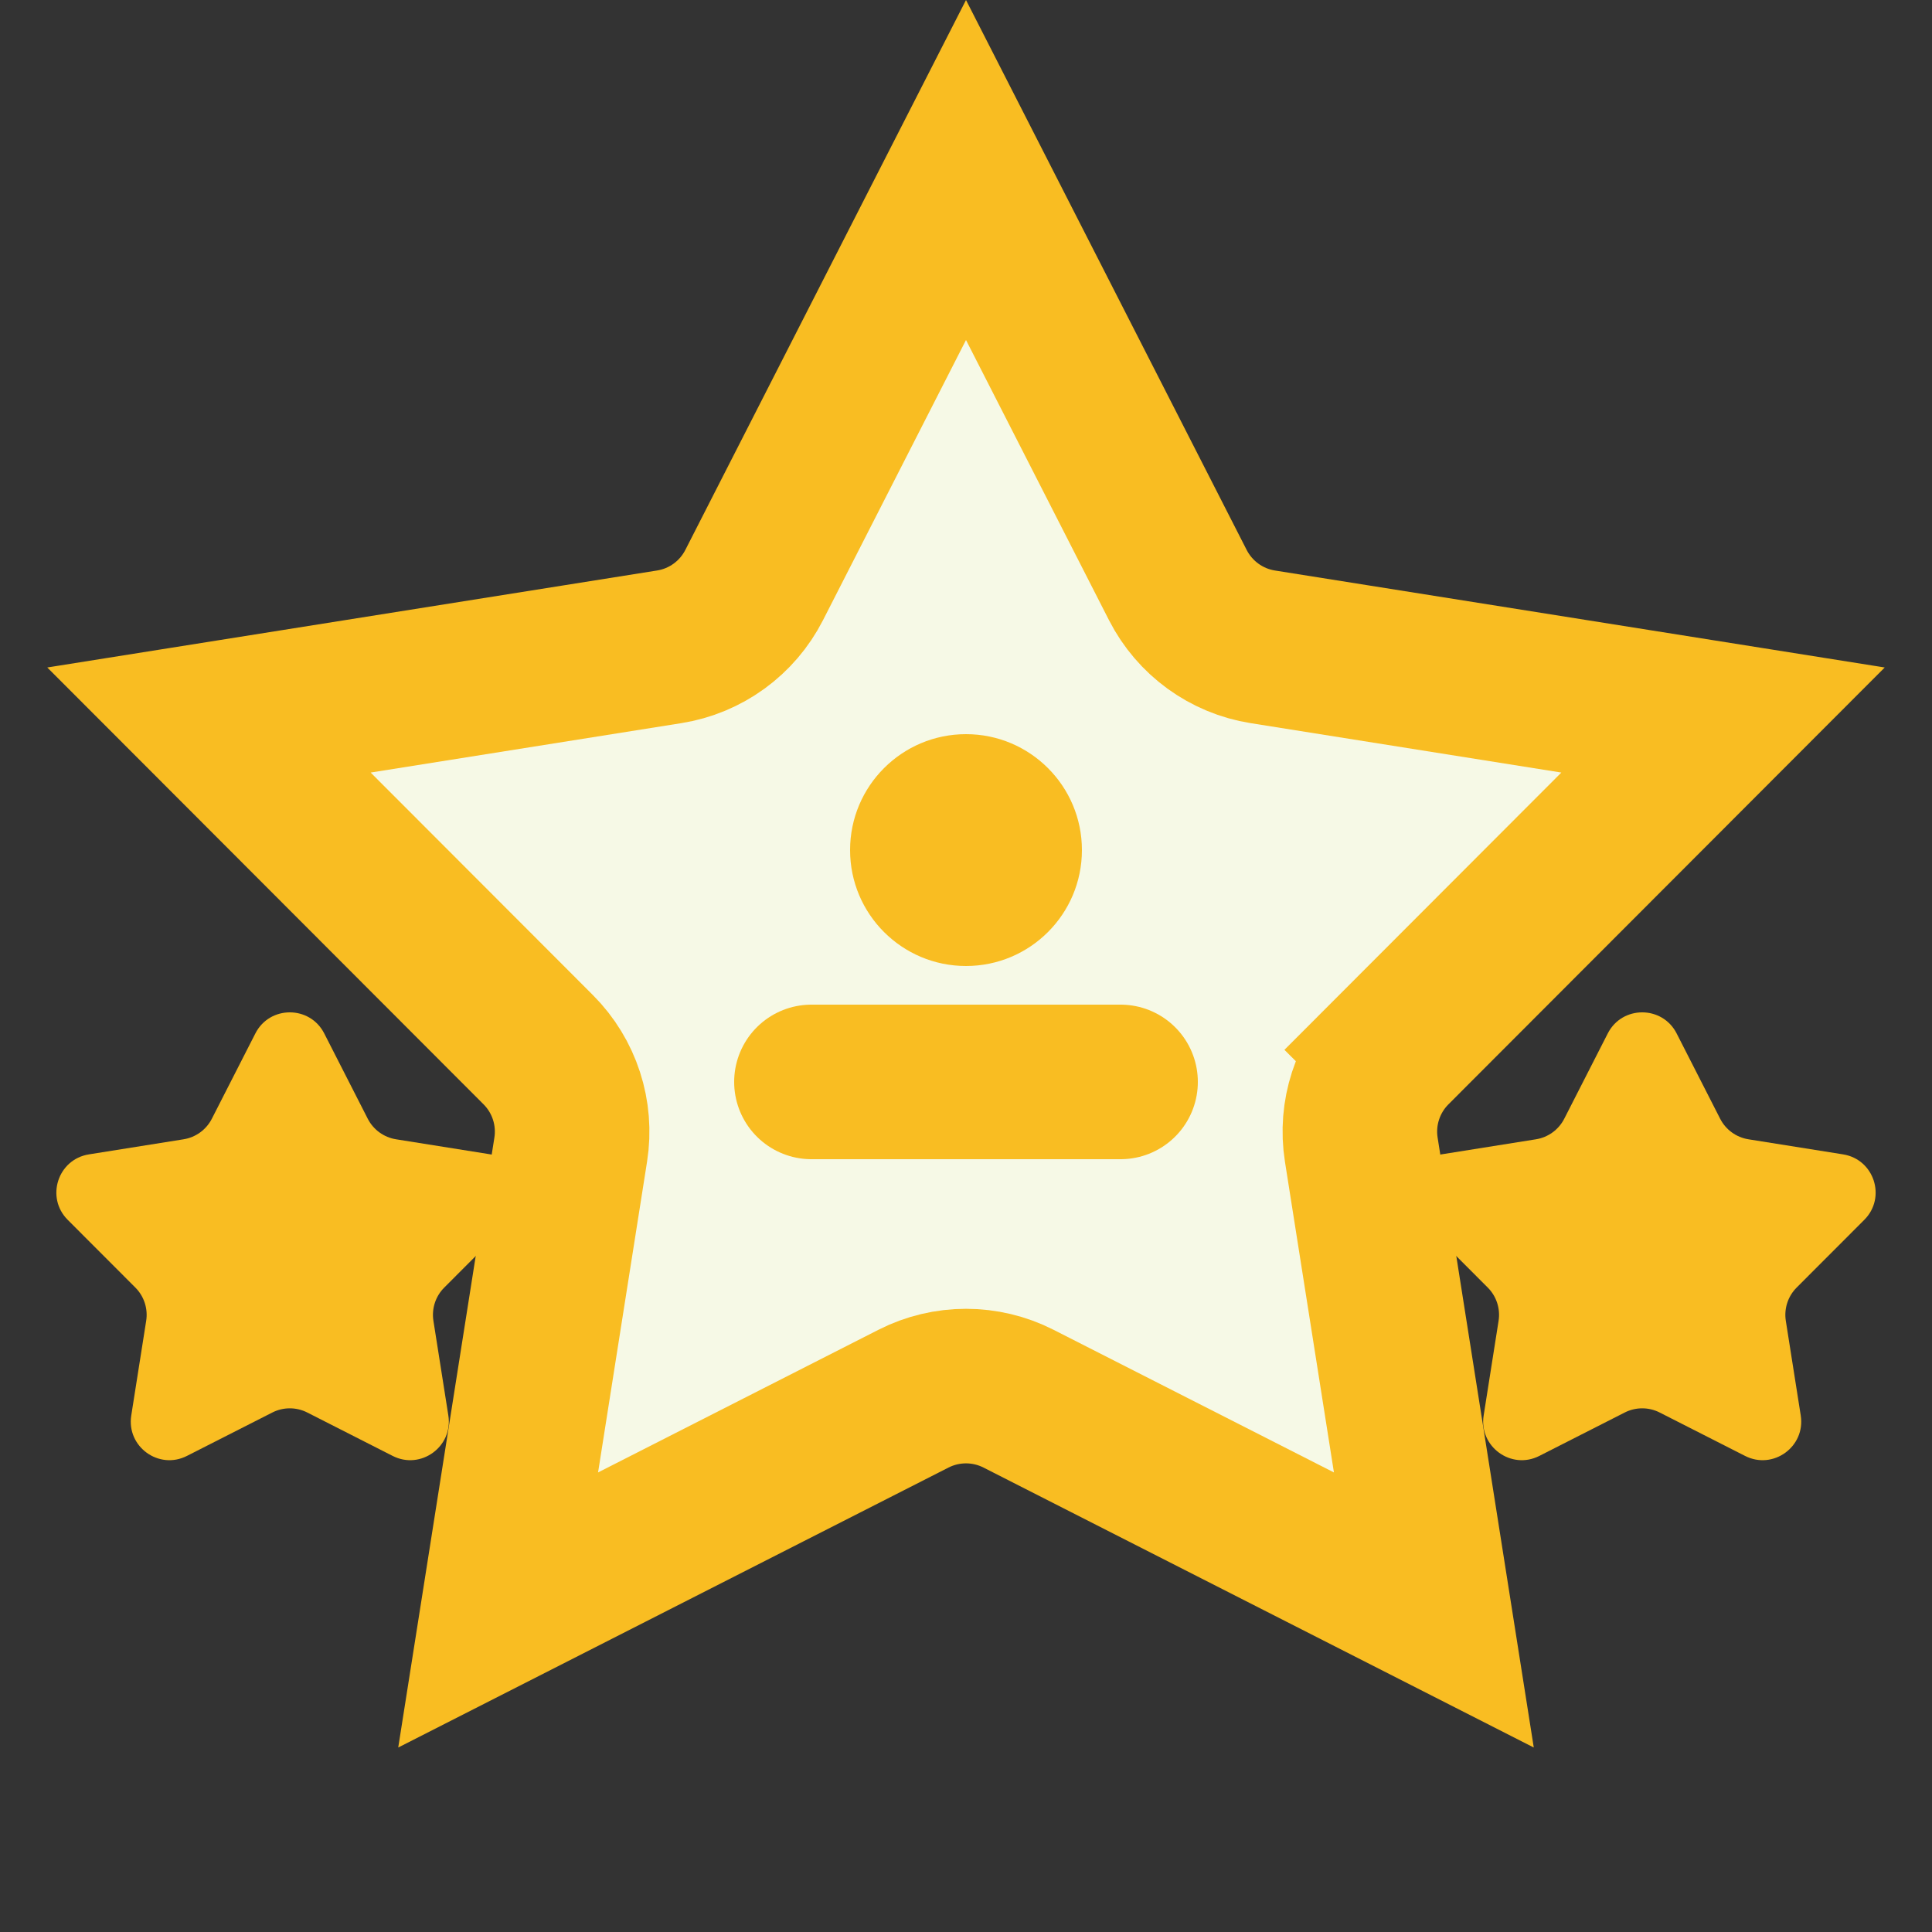 <svg width="50" height="50" viewBox="0 0 50 50" fill="none" xmlns="http://www.w3.org/2000/svg">
<rect x="0" y="0" width="50" height="50" fill="#333333" stroke="none"/>
<g clip-path="url(#clip0_2713_10899)">
<path d="M6.609 26.745C6.98 26.018 8.02 26.018 8.391 26.745L9.517 28.952C9.662 29.237 9.935 29.435 10.251 29.485L12.698 29.875C13.504 30.003 13.825 30.991 13.248 31.569L11.497 33.322C11.271 33.548 11.167 33.869 11.217 34.184L11.603 36.632C11.73 37.439 10.89 38.049 10.162 37.679L7.953 36.556C7.669 36.411 7.331 36.411 7.047 36.556L4.838 37.679C4.11 38.049 3.27 37.439 3.397 36.632L3.783 34.184C3.833 33.869 3.729 33.548 3.503 33.322L1.752 31.569C1.175 30.991 1.496 30.003 2.302 29.875L4.749 29.485C5.065 29.435 5.338 29.237 5.483 28.952L6.609 26.745Z" fill="#F9BD22"/>
<path d="M41.609 26.745C41.98 26.018 43.02 26.018 43.391 26.745L44.517 28.952C44.662 29.237 44.935 29.435 45.251 29.485L47.698 29.875C48.504 30.003 48.825 30.991 48.248 31.569L46.497 33.322C46.271 33.548 46.167 33.869 46.217 34.184L46.603 36.632C46.73 37.439 45.89 38.049 45.162 37.679L42.953 36.556C42.669 36.411 42.331 36.411 42.047 36.556L39.838 37.679C39.11 38.049 38.27 37.439 38.397 36.632L38.783 34.184C38.833 33.869 38.729 33.548 38.503 33.322L36.752 31.569C36.175 30.991 36.496 30.003 37.302 29.875L39.749 29.485C40.065 29.435 40.338 29.237 40.483 28.952L41.609 26.745Z" fill="#F9BD22"/>
<path d="M36.07 27.167L37.486 28.58L36.07 27.167C35.393 27.845 35.08 28.807 35.23 29.754L37.108 41.666L26.36 36.198C25.506 35.763 24.494 35.763 23.64 36.198L12.892 41.666L14.77 29.754C14.92 28.807 14.607 27.845 13.93 27.167L5.408 18.634L17.317 16.74C18.265 16.59 19.082 15.995 19.518 15.141L25 4.4L30.482 15.141C30.918 15.995 31.735 16.59 32.682 16.74L44.592 18.634L36.07 27.167Z" fill="#F6F9E6" stroke="#F9BD22" stroke-width="4" stroke-linecap="round"/>
<circle cx="25" cy="22" r="3" fill="#F9BD22"/>
<line x1="21" y1="28" x2="29" y2="28" stroke="#F9BD22" stroke-width="4" stroke-linecap="round"/>
</g>
<defs>
<clipPath id="clip0_2713_10899">
<rect width="50" height="50" fill="white"/>
</clipPath>
</defs>
</svg>
